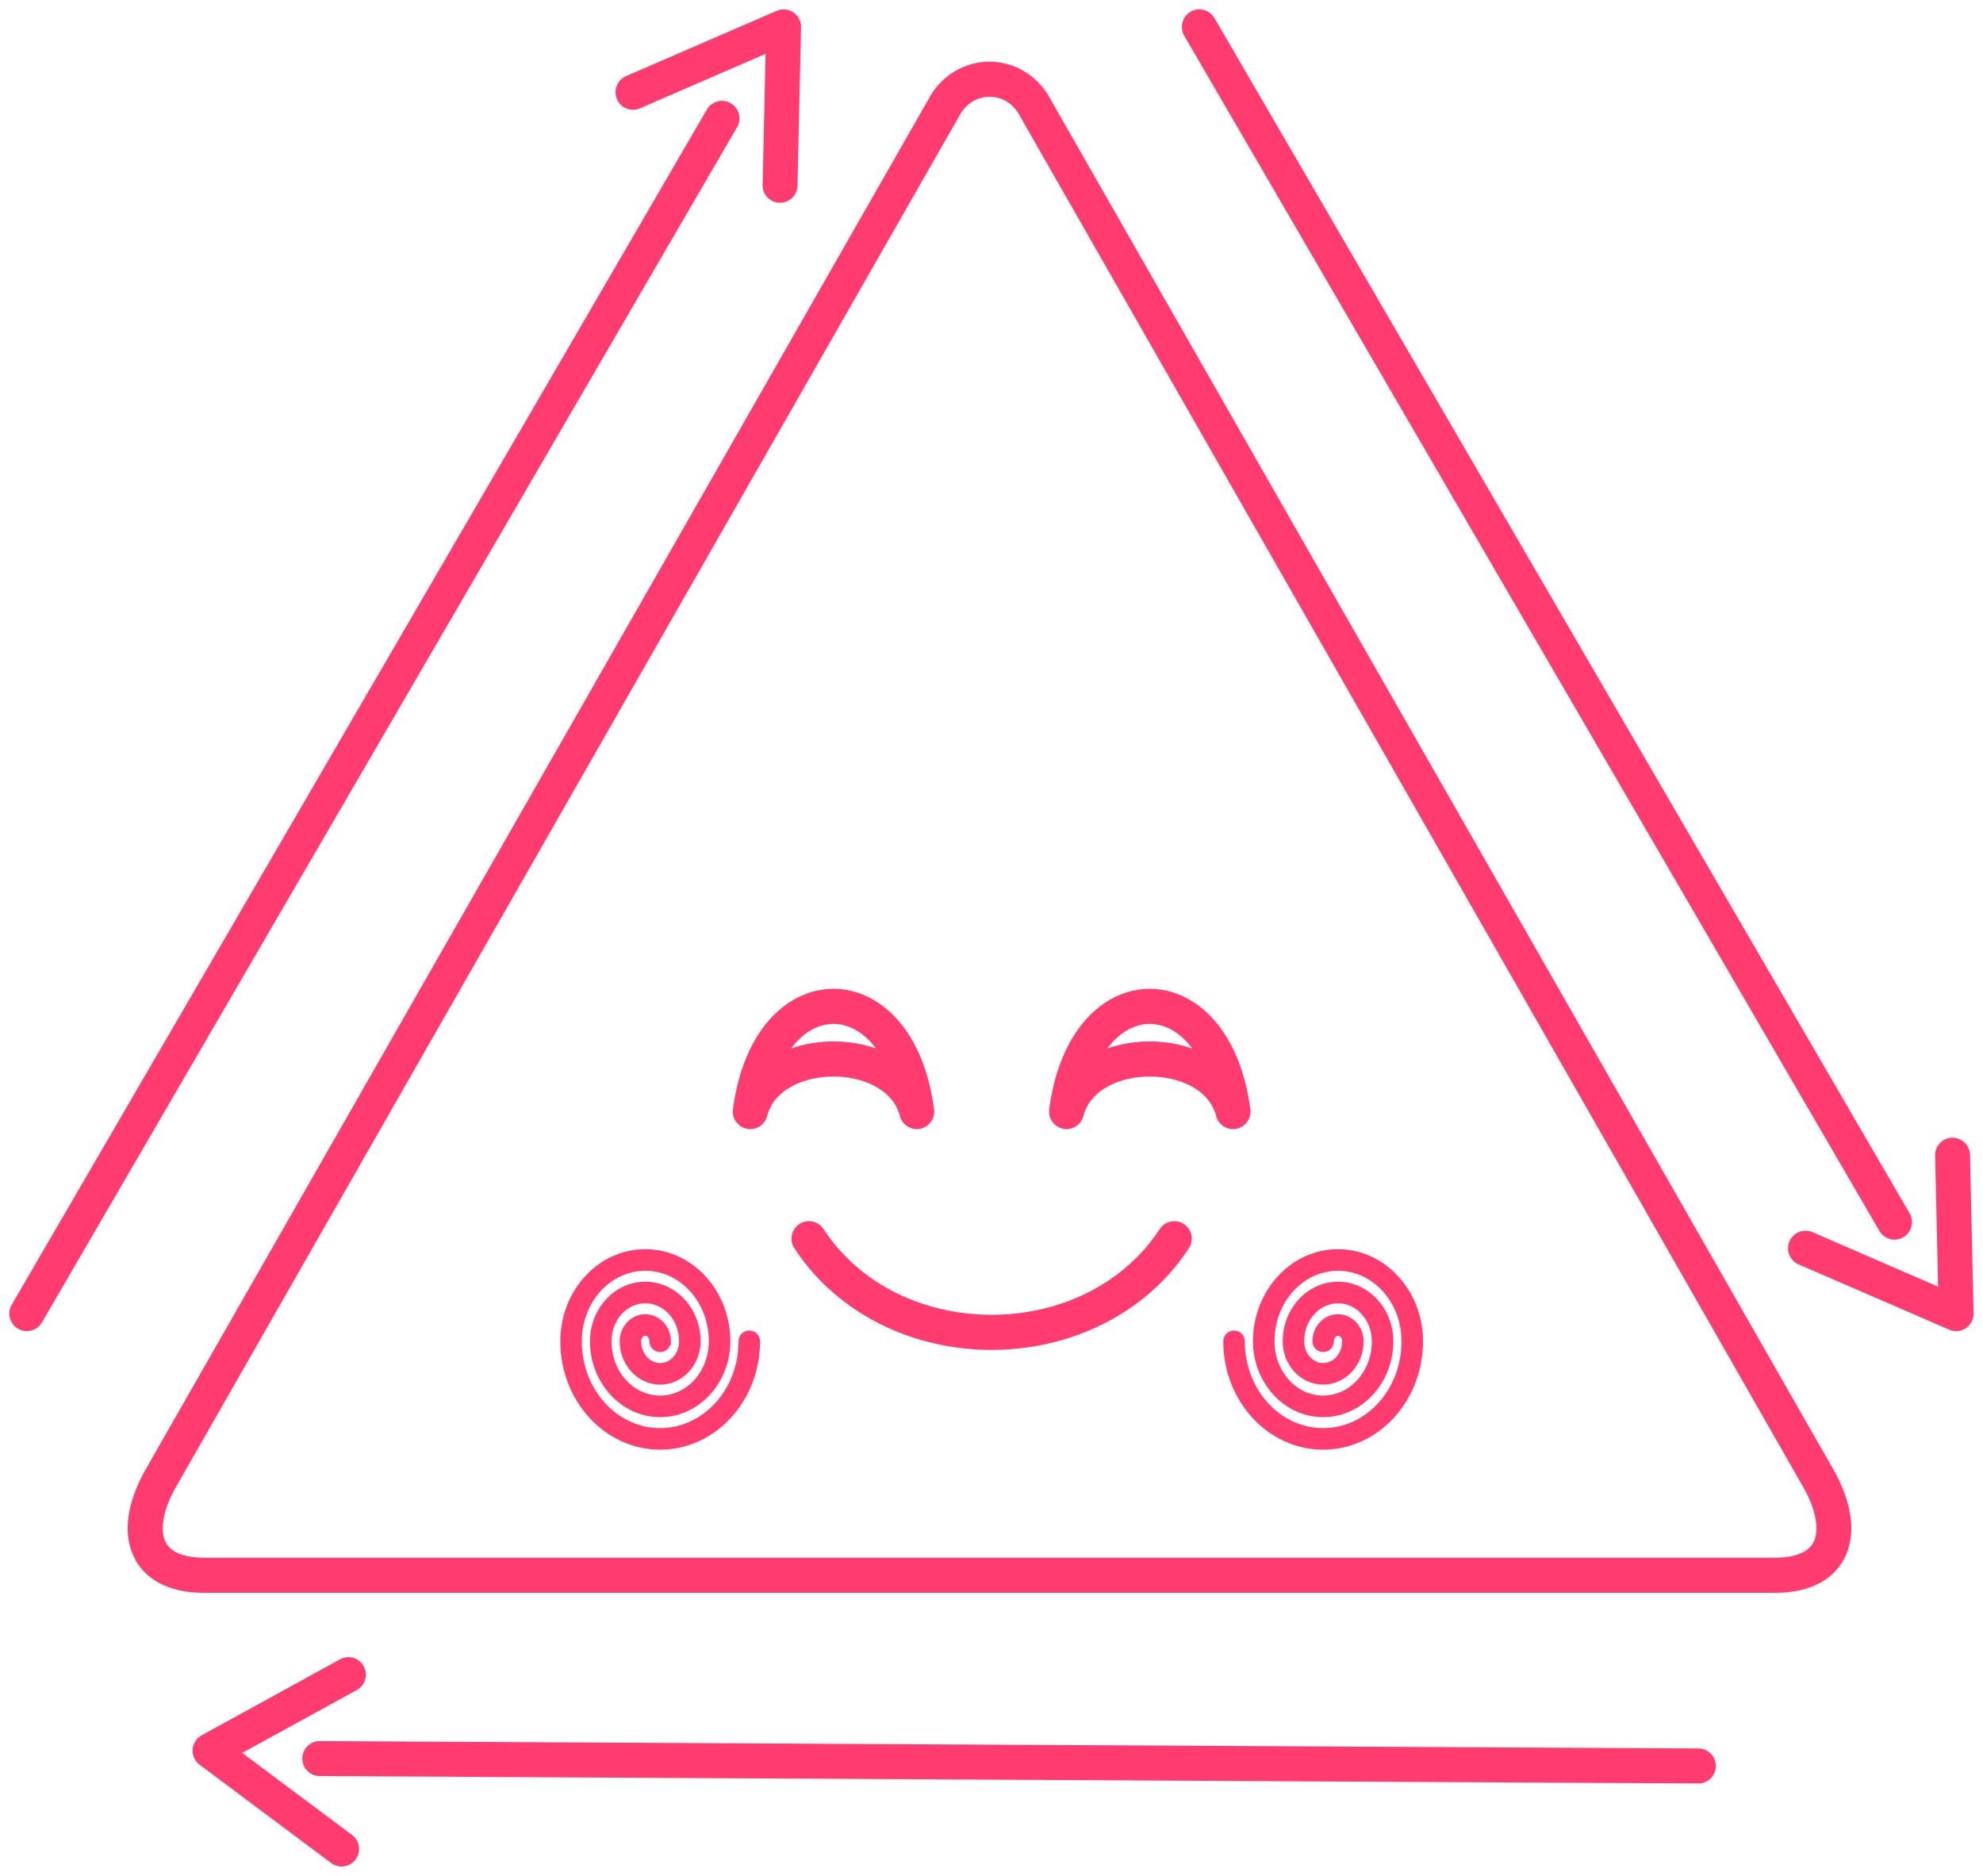 <?xml version="1.0" encoding="UTF-8"?>
<svg xmlns="http://www.w3.org/2000/svg" xmlns:xlink="http://www.w3.org/1999/xlink" width="148px" height="140px" viewBox="0 0 148 140" version="1.1">
  <!-- Generator: Sketch 63.1 (92452) - https://sketch.com -->
  <title>noun-cartoon-triangle-2700595</title>
  <desc>Created with Sketch.</desc>
  <g id="Welcome" stroke="none" stroke-width="1" fill="none" fill-rule="evenodd">
    <g id="INSPEER" transform="translate(-523, -6074)" fill="#FF3B6F" fill-rule="nonzero" stroke="#FF3B6F" stroke-width="0.6">
      <g id="Group-9" transform="translate(392, 5627)">
        <g id="Group-11">
          <g id="noun-cartoon-triangle-2700595" transform="translate(132, 448)">
            <path d="M77.189,6.634 L135.702,109.044 L135.714,109.067 C136.481,110.491 136.873,111.856 136.873,113.058 C136.873,113.869 136.696,114.614 136.335,115.265 C135.968,115.928 135.422,116.473 134.693,116.869 C133.86,117.321 132.792,117.574 131.487,117.574 L14.215,117.574 C12.91,117.574 11.843,117.322 11.009,116.869 C10.28,116.473 9.734,115.928 9.368,115.265 C9.007,114.614 8.829,113.869 8.829,113.058 C8.829,111.856 9.221,110.491 9.989,109.067 L10,109.044 L68.513,6.634 C69.038,5.613 69.808,4.877 70.686,4.427 C71.366,4.079 72.109,3.904 72.851,3.904 C73.593,3.904 74.336,4.079 75.017,4.427 C75.894,4.876 76.664,5.613 77.189,6.634 L77.189,6.634 Z M98.258,99.103 C98.258,99.382 98.033,99.607 97.755,99.607 C97.477,99.607 97.252,99.382 97.252,99.103 C97.252,98.639 97.427,98.215 97.71,97.905 C98.004,97.583 98.412,97.384 98.863,97.384 C99.315,97.384 99.722,97.583 100.016,97.905 C100.3,98.215 100.475,98.639 100.475,99.103 C100.475,99.902 100.176,100.629 99.691,101.158 C99.197,101.7 98.512,102.035 97.754,102.035 C96.997,102.035 96.312,101.7 95.818,101.158 C95.334,100.629 95.034,99.902 95.034,99.103 C95.034,97.969 95.458,96.938 96.142,96.188 C96.837,95.427 97.799,94.956 98.863,94.956 C99.926,94.956 100.888,95.427 101.583,96.188 C102.268,96.937 102.691,97.968 102.691,99.103 C102.691,100.572 102.144,101.906 101.259,102.875 C100.363,103.856 99.124,104.463 97.754,104.463 C96.384,104.463 95.145,103.857 94.249,102.875 C93.365,101.906 92.817,100.572 92.817,99.103 C92.817,97.298 93.489,95.661 94.574,94.472 C95.67,93.271 97.186,92.529 98.862,92.529 C100.538,92.529 102.054,93.271 103.15,94.472 C104.236,95.661 104.907,97.298 104.907,99.103 C104.907,101.243 104.112,103.183 102.825,104.592 C101.528,106.012 99.735,106.891 97.753,106.891 C95.771,106.891 93.978,106.012 92.681,104.592 C91.395,103.183 90.599,101.243 90.599,99.103 C90.599,98.824 90.824,98.598 91.102,98.598 C91.38,98.598 91.605,98.824 91.605,99.103 C91.605,100.985 92.298,102.686 93.419,103.914 C94.529,105.13 96.062,105.881 97.753,105.881 C99.445,105.881 100.977,105.129 102.087,103.914 C103.208,102.686 103.902,100.985 103.902,99.103 C103.902,97.555 103.332,96.158 102.412,95.15 C101.502,94.154 100.247,93.538 98.862,93.538 C97.477,93.538 96.222,94.154 95.313,95.15 C94.392,96.158 93.823,97.555 93.823,99.103 C93.823,100.315 94.268,101.409 94.988,102.197 C95.697,102.973 96.675,103.454 97.754,103.454 C98.833,103.454 99.811,102.974 100.52,102.197 C101.24,101.409 101.686,100.315 101.686,99.103 C101.686,98.225 101.364,97.435 100.845,96.867 C100.337,96.31 99.636,95.966 98.863,95.966 C98.09,95.966 97.389,96.31 96.881,96.867 C96.361,97.435 96.04,98.225 96.04,99.103 C96.04,99.644 96.237,100.131 96.556,100.48 C96.864,100.817 97.288,101.026 97.755,101.026 C98.222,101.026 98.645,100.817 98.953,100.48 C99.272,100.131 99.469,99.644 99.469,99.103 C99.469,98.896 99.396,98.713 99.278,98.583 C99.171,98.466 99.024,98.393 98.864,98.393 C98.703,98.393 98.556,98.466 98.449,98.583 C98.332,98.712 98.258,98.896 98.258,99.103 L98.258,99.103 Z M85.811,90.889 C86.115,90.425 86.735,90.296 87.197,90.601 C87.659,90.906 87.788,91.529 87.484,91.993 C86.261,93.859 84.704,95.375 82.939,96.54 C80.006,98.478 76.505,99.446 73.012,99.446 C69.519,99.446 66.018,98.478 63.085,96.54 C61.32,95.375 59.763,93.859 58.54,91.993 C58.236,91.529 58.365,90.906 58.827,90.601 C59.289,90.296 59.91,90.425 60.213,90.889 C61.281,92.517 62.641,93.841 64.185,94.861 C66.776,96.572 69.889,97.427 73.012,97.427 C76.134,97.427 79.249,96.572 81.84,94.861 C83.383,93.841 84.743,92.517 85.811,90.889 L85.811,90.889 Z M92.017,81.792 C92.103,82.302 91.788,82.802 91.28,82.934 C90.744,83.074 90.197,82.75 90.058,82.213 C89.777,81.12 89.011,80.308 88.017,79.782 C87.085,79.288 85.955,79.042 84.814,79.042 C83.673,79.042 82.543,79.289 81.611,79.782 C80.617,80.308 79.851,81.12 79.57,82.213 C79.431,82.75 78.884,83.074 78.348,82.934 C77.841,82.802 77.525,82.302 77.611,81.792 C78.111,77.984 79.673,75.421 81.591,74.12 C82.599,73.437 83.703,73.095 84.814,73.095 C85.925,73.095 87.029,73.437 88.037,74.12 C89.955,75.421 91.518,77.984 92.017,81.793 L92.017,81.792 Z M84.814,77.023 C86.189,77.023 87.572,77.316 88.76,77.902 C88.238,76.963 87.604,76.26 86.913,75.792 C86.247,75.34 85.527,75.113 84.814,75.113 C84.1,75.113 83.381,75.339 82.714,75.791 C82.024,76.259 81.39,76.962 80.867,77.901 C82.056,77.315 83.439,77.022 84.814,77.022 L84.814,77.023 Z M48.772,99.103 C48.772,99.381 48.548,99.607 48.27,99.607 C47.992,99.607 47.767,99.381 47.767,99.103 C47.767,98.896 47.694,98.713 47.576,98.583 C47.469,98.466 47.322,98.393 47.162,98.393 C47.001,98.393 46.854,98.466 46.747,98.583 C46.629,98.712 46.556,98.896 46.556,99.103 C46.556,99.644 46.754,100.131 47.072,100.48 C47.38,100.817 47.804,101.026 48.271,101.026 C48.738,101.026 49.161,100.817 49.469,100.48 C49.788,100.131 49.985,99.644 49.985,99.103 C49.985,98.225 49.664,97.435 49.145,96.866 C48.636,96.309 47.935,95.965 47.162,95.965 C46.39,95.965 45.688,96.31 45.18,96.866 C44.661,97.435 44.34,98.225 44.34,99.103 C44.34,100.315 44.785,101.409 45.505,102.197 C46.214,102.973 47.192,103.454 48.271,103.454 C49.35,103.454 50.328,102.974 51.037,102.197 C51.757,101.409 52.202,100.315 52.202,99.103 C52.202,97.555 51.633,96.158 50.713,95.15 C49.803,94.154 48.548,93.538 47.163,93.538 C45.778,93.538 44.522,94.154 43.613,95.15 C42.692,96.158 42.123,97.555 42.123,99.103 C42.123,100.985 42.817,102.686 43.938,103.914 C45.048,105.13 46.581,105.881 48.272,105.881 C49.963,105.881 51.496,105.129 52.606,103.914 C53.727,102.686 54.421,100.985 54.421,99.103 C54.421,98.824 54.646,98.598 54.923,98.598 C55.201,98.598 55.426,98.824 55.426,99.103 C55.426,101.242 54.631,103.183 53.345,104.592 C52.047,106.012 50.254,106.891 48.272,106.891 C46.29,106.891 44.497,106.012 43.2,104.592 C41.914,103.183 41.118,101.242 41.118,99.103 C41.118,97.298 41.79,95.66 42.875,94.472 C43.971,93.271 45.487,92.528 47.163,92.528 C48.839,92.528 50.355,93.271 51.451,94.472 C52.537,95.66 53.208,97.298 53.208,99.103 C53.208,100.572 52.661,101.906 51.776,102.875 C50.88,103.856 49.641,104.463 48.271,104.463 C46.901,104.463 45.663,103.857 44.767,102.875 C43.882,101.906 43.334,100.572 43.334,99.103 C43.334,97.968 43.758,96.938 44.442,96.188 C45.137,95.427 46.099,94.956 47.163,94.956 C48.226,94.956 49.188,95.427 49.883,96.188 C50.568,96.937 50.991,97.968 50.991,99.103 C50.991,99.901 50.692,100.629 50.208,101.158 C49.713,101.7 49.028,102.035 48.271,102.035 C47.513,102.035 46.828,101.7 46.334,101.158 C45.85,100.628 45.551,99.901 45.551,99.103 C45.551,98.639 45.726,98.215 46.009,97.905 C46.303,97.583 46.71,97.384 47.162,97.384 C47.614,97.384 48.021,97.583 48.315,97.905 C48.598,98.215 48.773,98.639 48.773,99.103 L48.772,99.103 Z M55.966,82.212 C55.827,82.75 55.28,83.073 54.744,82.934 C54.237,82.802 53.921,82.302 54.007,81.792 C54.507,77.983 56.069,75.42 57.987,74.119 C58.995,73.436 60.1,73.094 61.21,73.094 C62.321,73.094 63.426,73.436 64.433,74.119 C66.351,75.419 67.914,77.983 68.413,81.791 C68.5,82.301 68.184,82.801 67.676,82.933 C67.14,83.073 66.593,82.749 66.455,82.212 C66.173,81.119 65.407,80.307 64.414,79.781 C63.482,79.288 62.351,79.041 61.21,79.041 C60.07,79.041 58.939,79.288 58.007,79.781 C57.013,80.307 56.247,81.119 55.966,82.212 L55.966,82.212 Z M57.264,77.901 C58.452,77.315 59.835,77.022 61.21,77.022 C62.585,77.022 63.968,77.315 65.157,77.901 C64.635,76.963 64,76.26 63.31,75.791 C62.643,75.339 61.924,75.114 61.21,75.114 C60.497,75.114 59.777,75.34 59.111,75.792 C58.42,76.26 57.786,76.963 57.264,77.902 L57.264,77.901 Z M25.095,136.185 C25.54,136.517 25.633,137.146 25.303,137.593 C24.973,138.039 24.346,138.133 23.901,137.802 L14.079,130.462 C13.634,130.131 13.541,129.501 13.871,129.055 C13.968,128.923 14.091,128.822 14.228,128.754 L24.528,123.099 C25.014,122.833 25.622,123.013 25.887,123.501 C26.151,123.989 25.972,124.599 25.486,124.865 L16.527,129.784 L25.094,136.185 L25.095,136.185 Z M125.764,129.79 C126.317,129.792 126.764,130.244 126.762,130.799 C126.76,131.354 126.31,131.802 125.756,131.801 L22.861,131.249 C22.308,131.248 21.861,130.796 21.863,130.24 C21.865,129.685 22.315,129.237 22.869,129.239 L125.764,129.79 Z M133.358,93.086 C132.848,92.866 132.612,92.272 132.831,91.761 C133.05,91.249 133.642,91.013 134.151,91.232 L143.958,95.485 L143.727,85.235 C143.717,84.68 144.156,84.221 144.709,84.21 C145.263,84.2 145.72,84.641 145.731,85.196 L145.995,96.932 C146.012,97.097 145.988,97.269 145.918,97.431 C145.699,97.943 145.108,98.179 144.598,97.959 L133.358,93.086 Z M87.647,1.518 C87.367,1.037 87.529,0.419 88.008,0.138 C88.487,-0.143 89.103,0.019 89.383,0.5 L141.263,89.698 C141.543,90.179 141.381,90.797 140.902,91.078 C140.422,91.359 139.807,91.196 139.527,90.715 L87.647,1.518 Z M46.642,6.809 C46.132,7.029 45.541,6.793 45.322,6.281 C45.103,5.77 45.339,5.176 45.848,4.956 L57.089,0.083 C57.599,-0.137 58.19,0.099 58.409,0.611 C58.479,0.774 58.502,0.945 58.485,1.11 L58.221,12.846 C58.21,13.401 57.753,13.843 57.2,13.832 C56.647,13.821 56.207,13.362 56.218,12.807 L56.449,2.557 L46.642,6.809 Z M1.873,97.541 C1.594,98.022 0.978,98.184 0.499,97.904 C0.019,97.623 -0.143,97.005 0.137,96.523 L52.017,7.326 C52.297,6.845 52.913,6.683 53.392,6.964 C53.871,7.245 54.033,7.863 53.753,8.344 L1.873,97.541 Z M133.965,110.042 L133.964,110.042 L75.439,7.611 L75.415,7.568 C75.095,6.938 74.633,6.49 74.112,6.223 C73.718,6.021 73.288,5.921 72.858,5.921 C72.427,5.921 71.997,6.021 71.604,6.223 C71.082,6.49 70.62,6.938 70.3,7.568 L70.277,7.611 L11.751,110.042 L11.751,110.042 C11.153,111.157 10.847,112.188 10.847,113.055 C10.847,113.531 10.94,113.947 11.127,114.285 C11.307,114.611 11.587,114.885 11.967,115.092 C12.511,115.388 13.259,115.552 14.222,115.552 L131.494,115.552 C132.457,115.552 133.206,115.387 133.75,115.092 C134.13,114.885 134.409,114.612 134.59,114.285 C134.777,113.947 134.869,113.531 134.869,113.055 C134.869,112.188 134.564,111.158 133.966,110.042 L133.965,110.042 Z" id="Shape"></path>
          </g>
        </g>
      </g>
    </g>
  </g>
</svg>

